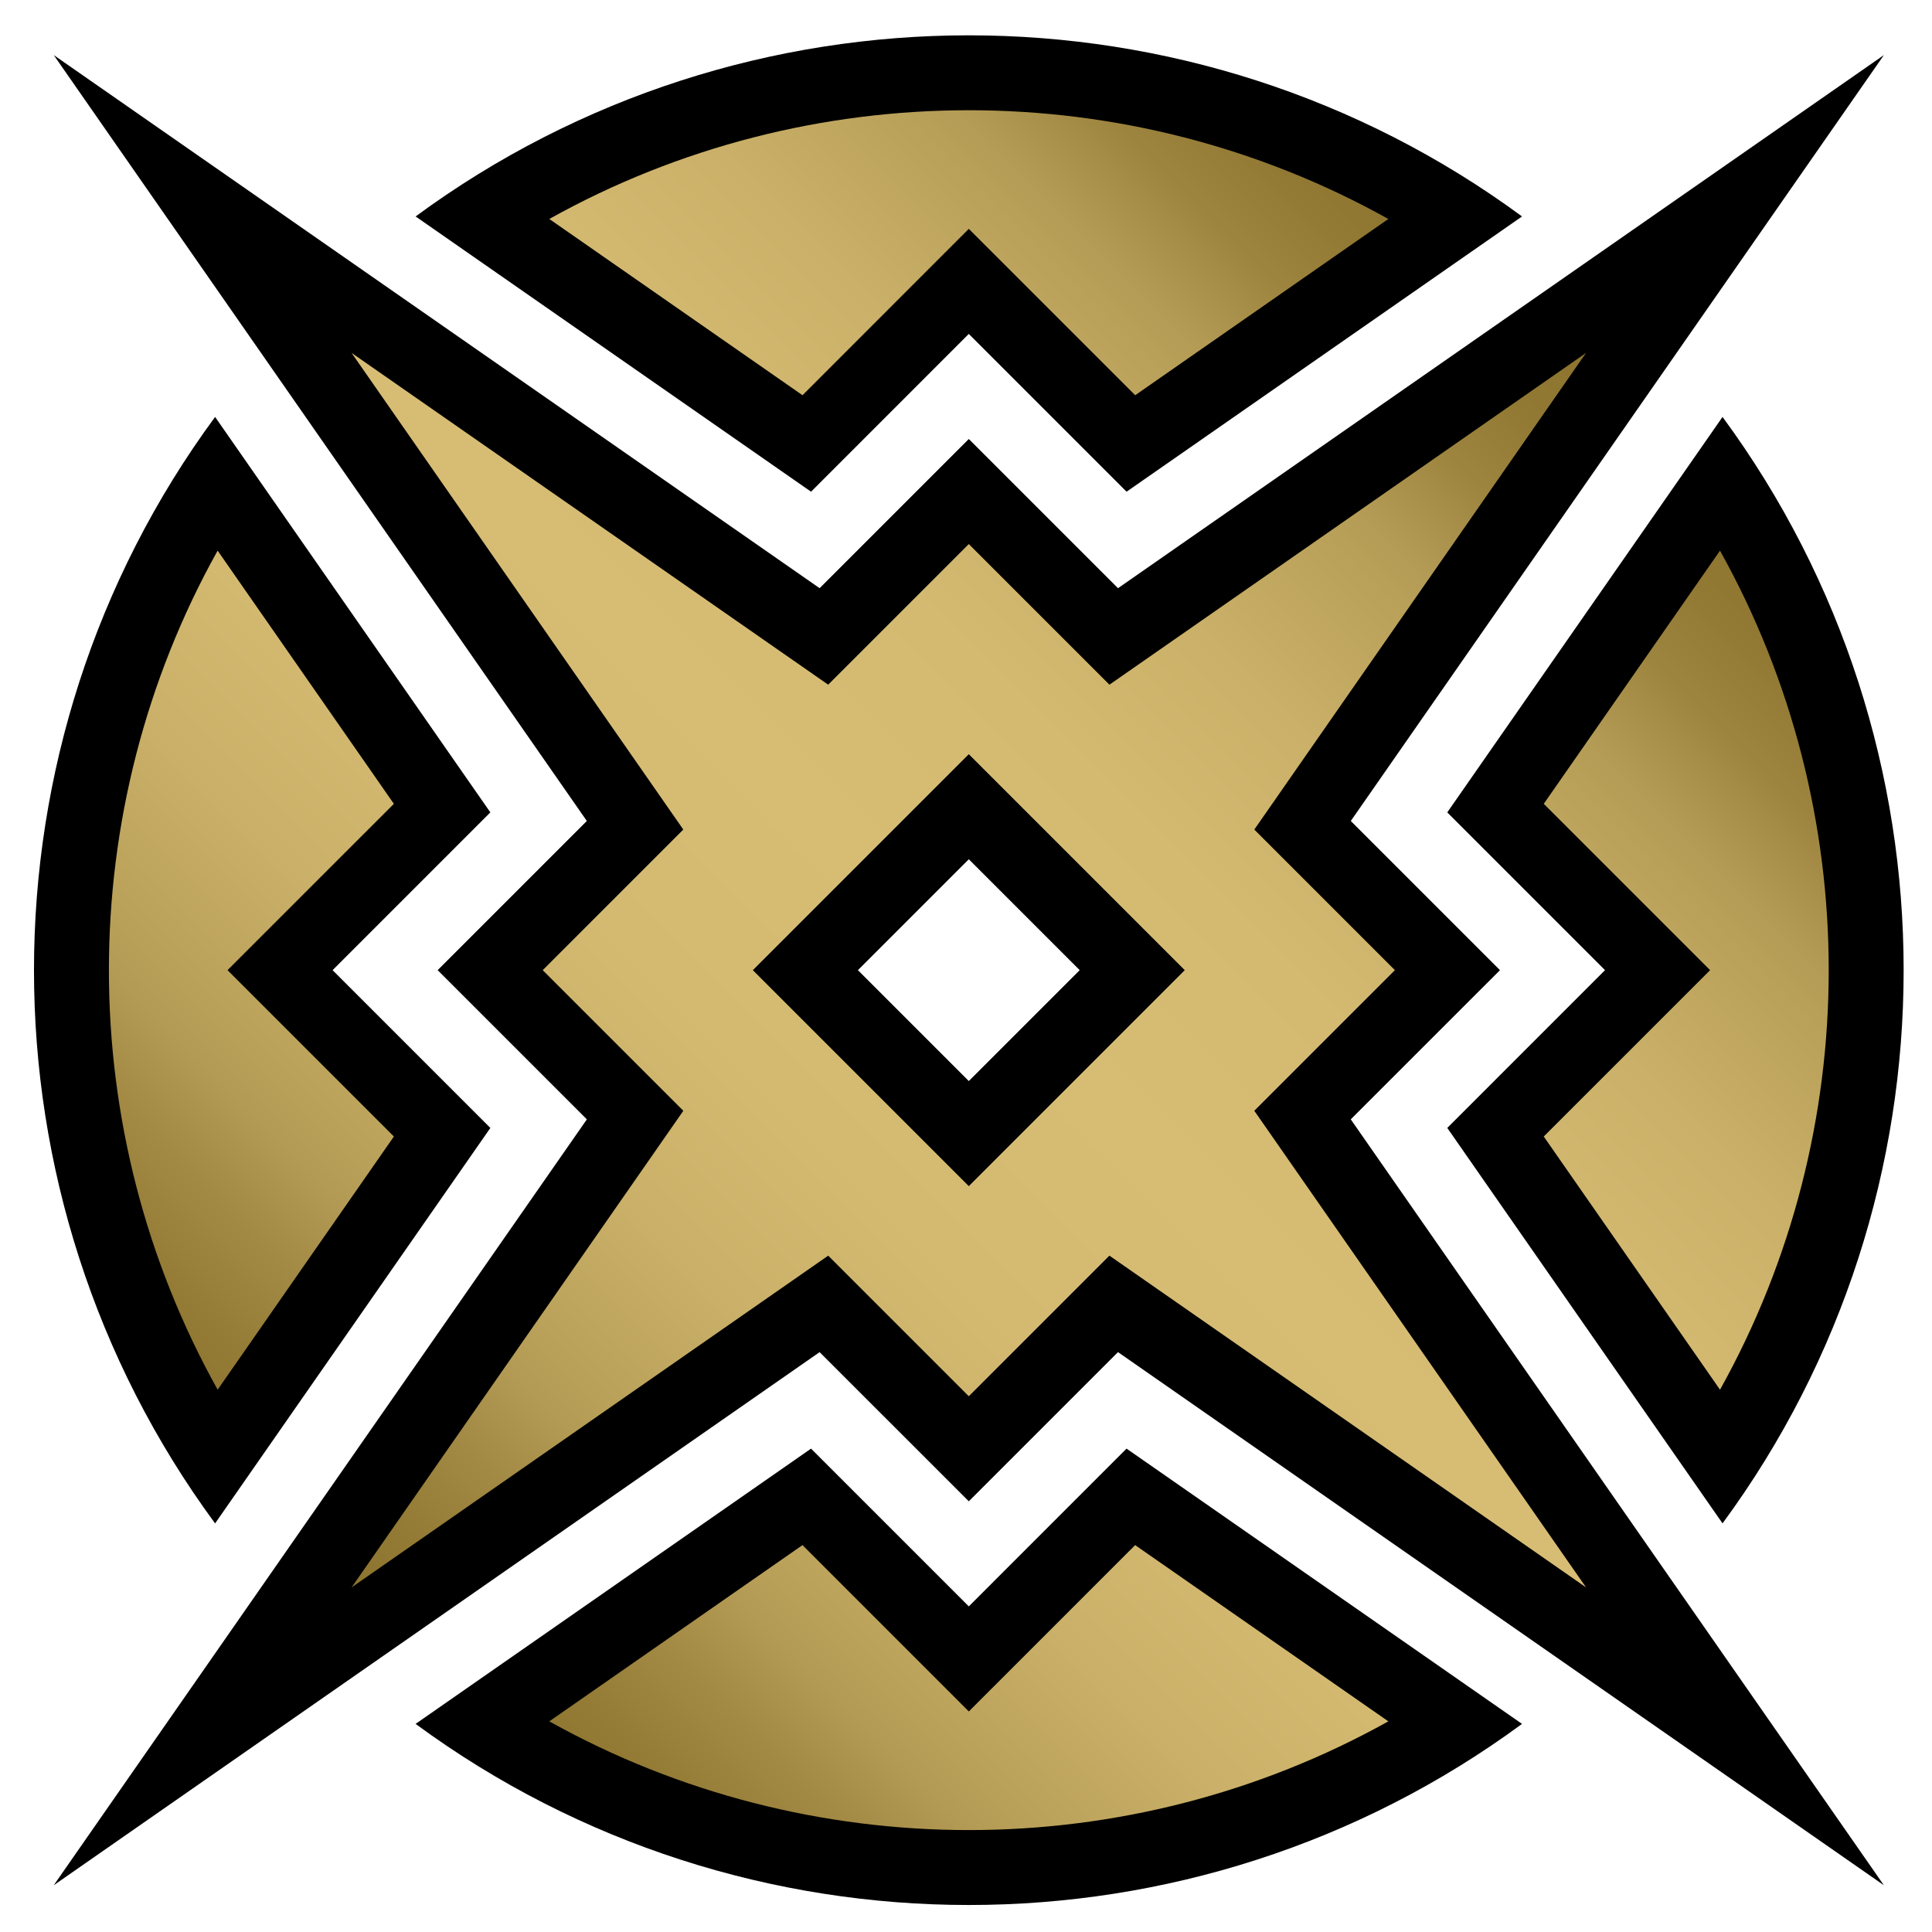 <?xml version="1.0" encoding="utf-8"?>
<!-- Generator: Adobe Illustrator 15.1.0, SVG Export Plug-In . SVG Version: 6.00 Build 0)  -->
<!DOCTYPE svg PUBLIC "-//W3C//DTD SVG 1.1//EN" "http://www.w3.org/Graphics/SVG/1.1/DTD/svg11.dtd">
<svg version="1.1" id="Layer_1" xmlns="http://www.w3.org/2000/svg" xmlns:xlink="http://www.w3.org/1999/xlink" x="0px" y="0px"
	 width="155px" height="155px" viewBox="0 0 155 155" enable-background="new 0 0 155 155" xml:space="preserve">
<g id="Layer_1_1_">
</g>
<g id="Layer_3" display="none">
</g>
<g>
	
		<rect x="71.434" y="71.542" transform="matrix(0.707 0.707 -0.707 0.707 77.802 -32.163)" fill="none" width="12.582" height="12.582"/>
	<path d="M39.341,90.492l-22.084,31.727c-19.374-26.327-19.374-62.442,0-88.769L39.34,65.176L26.683,77.834L39.341,90.492z
		 M77.725,26.79l12.658,12.658l31.727-22.083c-26.326-19.375-62.441-19.375-88.767,0l31.726,22.083L77.725,26.79z M77.725,128.876
		L65.068,116.22l-31.726,22.084c26.325,19.373,62.44,19.373,88.767,0l-31.729-22.085L77.725,128.876z M138.195,33.45l-22.084,31.727
		l12.656,12.656L116.111,90.49l22.084,31.727C157.568,95.892,157.57,59.776,138.195,33.45z M151.139,151.248l-42.77-61.446
		l11.971-11.969l-11.969-11.968l42.77-61.446L89.695,47.189L77.725,35.22L65.756,47.188L4.313,4.42L47.08,65.865L35.112,77.834
		l11.97,11.97L4.312,151.248l61.444-42.769l11.969,11.967l11.969-11.969L151.139,151.248z M77.725,86.73l-8.896-8.896l8.896-8.897
		l8.898,8.896L77.725,86.73z"/>
	<linearGradient id="SVGID_1_" gradientUnits="userSpaceOnUse" x1="28.206" y1="127.355" x2="127.247" y2="28.314">
		<stop  offset="0" style="stop-color:#8D742F"/>
		<stop  offset="0.046" style="stop-color:#937A35"/>
		<stop  offset="0.107" style="stop-color:#A38A45"/>
		<stop  offset="0.15" style="stop-color:#B39A54"/>
		<stop  offset="0.175" style="stop-color:#B9A059"/>
		<stop  offset="0.269" style="stop-color:#CAB068"/>
		<stop  offset="0.372" style="stop-color:#D4BA71"/>
		<stop  offset="0.5" style="stop-color:#D7BD74"/>
		<stop  offset="0.628" style="stop-color:#D4BA71"/>
		<stop  offset="0.731" style="stop-color:#CAB068"/>
		<stop  offset="0.825" style="stop-color:#B9A059"/>
		<stop  offset="0.85" style="stop-color:#B39A54"/>
		<stop  offset="0.852" style="stop-color:#B29953"/>
		<stop  offset="0.902" style="stop-color:#9E853F"/>
		<stop  offset="0.952" style="stop-color:#917833"/>
		<stop  offset="1" style="stop-color:#8D742F"/>
	</linearGradient>
	<path fill="url(#SVGID_1_)" d="M31.6,91.18l-14.138,20.312C5.829,90.646,5.83,65.021,17.46,44.177l14.139,20.312L18.253,77.834
		L31.6,91.18z M137.992,44.178l-14.139,20.311l13.344,13.345l-13.346,13.345l14.141,20.313
		C149.621,90.646,149.621,65.021,137.992,44.178z M77.725,18.361l13.348,13.347l20.311-14.14c-20.846-11.632-46.469-11.632-67.314,0
		l20.313,14.139L77.725,18.361z M77.725,137.305l-13.344-13.344L44.068,138.1c20.846,11.63,46.469,11.63,67.314,0L91.07,123.96
		L77.725,137.305z M111.91,77.833l-11.281,11.281l26.617,38.24l-38.24-26.617l-11.281,11.28l-11.279-11.279l-38.239,26.616
		l26.616-38.239L43.541,77.834L54.82,66.553l-26.614-38.24L66.443,54.93l11.281-11.281l11.283,11.282l38.238-26.618l-26.615,38.24
		L111.91,77.833z M77.725,60.507L60.398,77.834L77.725,95.16l17.326-17.327L77.725,60.507z"/>
</g>
</svg>
